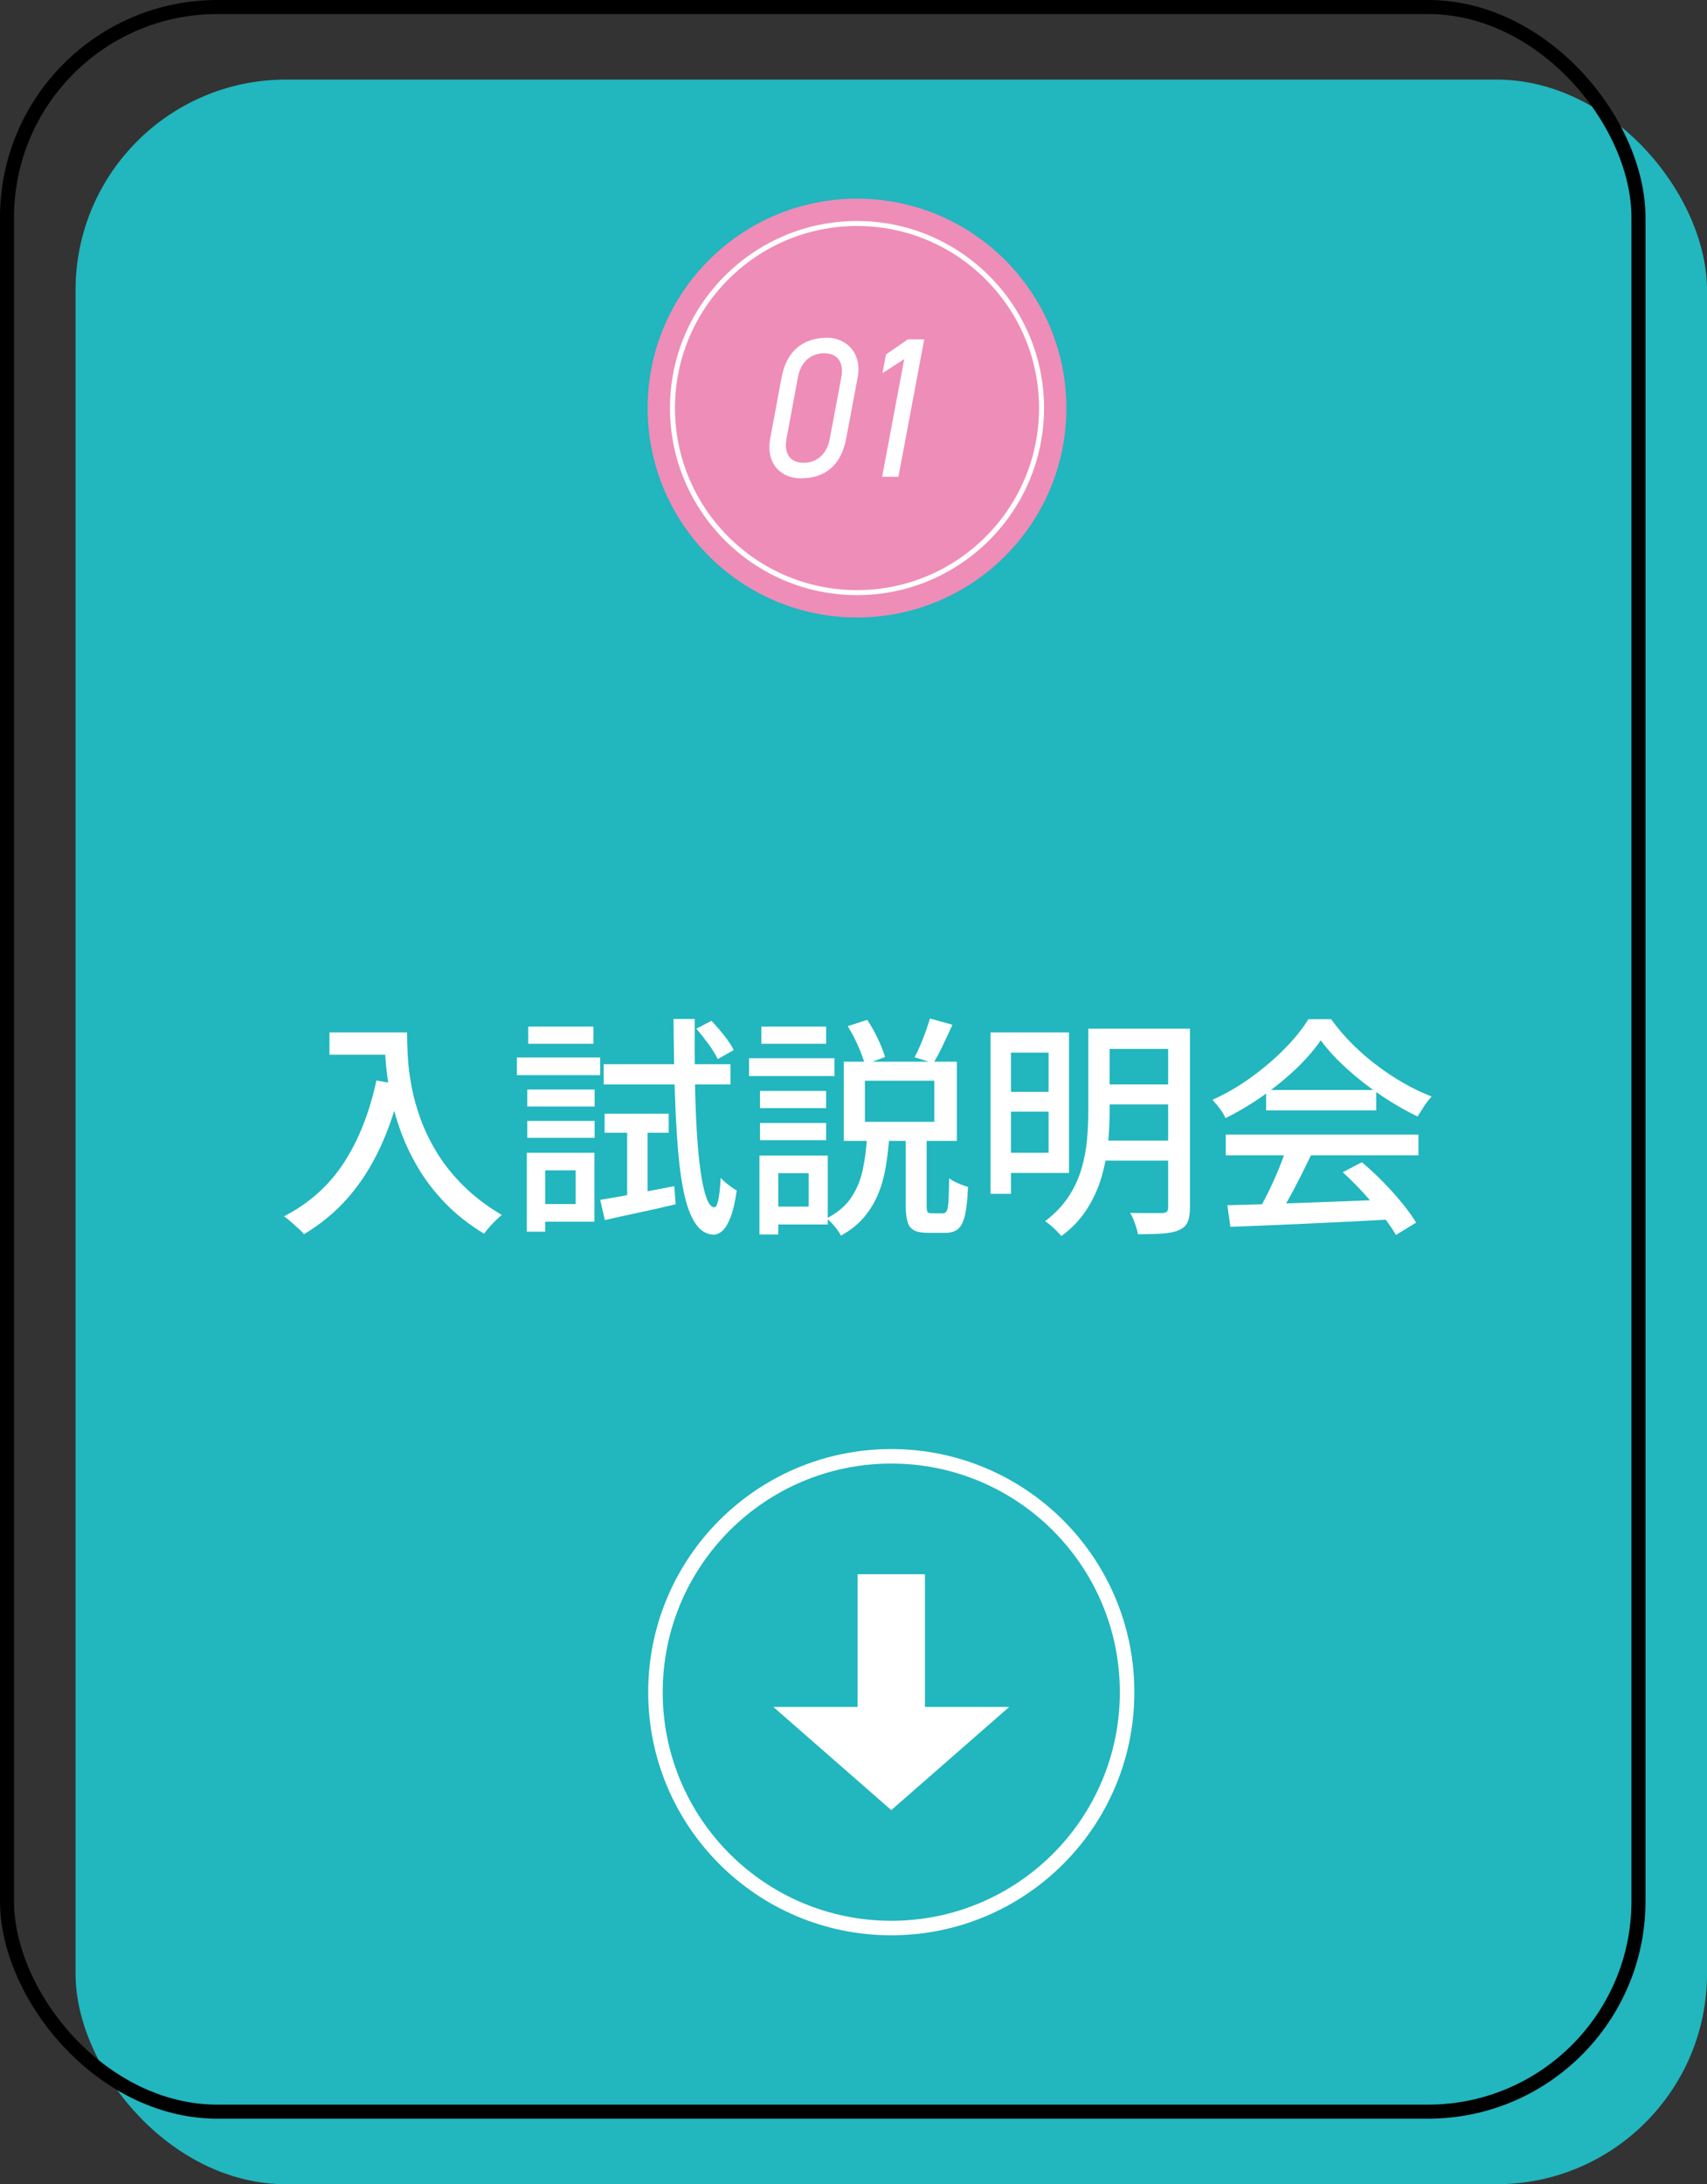 <?xml version="1.0" encoding="UTF-8"?>
<svg id="_レイヤー_2" data-name="レイヤー_2" xmlns="http://www.w3.org/2000/svg" viewBox="0 0 117.626 150.483">
  <rect x="0" y="0" width="117.626" height="150.483" fill="#333333" stroke="none"/>
  <defs>
    <style>
      .cls-1 {
        fill: #ee8db7;
      }

      .cls-2 {
        fill: #fff;
      }

      .cls-3, .cls-4 {
        stroke: #fff;
      }

      .cls-3, .cls-4, .cls-5 {
        fill: none;
        stroke-miterlimit: 10;
      }

      .cls-6 {
        fill: #22b6be;
      }

      .cls-4 {
        stroke-width: .345px;
      }

      .cls-5 {
        stroke: #000;
        stroke-width: .967px;
      }
    </style>
  </defs>
  <g id="_文字" data-name="文字">
    <g>
      <rect class="cls-6" x="5.206" y="5.483" width="112.421" height="145" rx="14.5" ry="14.5"/>
      <g>
        <path class="cls-2" d="M25.935,74.441l1.712.304c-.374,1.611-.864,3.064-1.472,4.36s-1.342,2.435-2.2,3.416c-.859.981-1.87,1.818-3.032,2.512-.085-.118-.214-.251-.384-.4-.171-.15-.344-.304-.52-.464-.176-.16-.333-.283-.472-.368,1.738-.896,3.117-2.131,4.136-3.704s1.763-3.458,2.232-5.656ZM22.703,71.129h4.544v1.536h-4.544v-1.536ZM26.495,71.129h1.552c0,.491.019,1.059.056,1.704.038.646.125,1.333.264,2.064.139.731.352,1.486.64,2.264.288.779.669,1.552,1.144,2.32.474.768,1.074,1.512,1.8,2.232.725.72,1.6,1.384,2.624,1.992-.107.085-.24.205-.4.36-.16.155-.315.317-.464.488-.149.17-.267.32-.352.448-1.046-.64-1.942-1.346-2.688-2.12-.747-.773-1.374-1.592-1.88-2.456-.506-.864-.915-1.733-1.224-2.608-.31-.875-.542-1.722-.696-2.544-.155-.821-.256-1.586-.304-2.296-.048-.709-.072-1.325-.072-1.848Z"/>
        <path class="cls-2" d="M35.615,72.857h5.744v1.216h-5.744v-1.216ZM36.303,79.417h1.264v5.44h-1.264v-5.44ZM36.334,75.065h4.64v1.168h-4.64v-1.168ZM36.334,77.225h4.64v1.168h-4.64v-1.168ZM36.399,70.729h4.496v1.184h-4.496v-1.184ZM36.991,79.417h3.968v4.752h-3.968v-1.216h2.672v-2.32h-2.672v-1.216ZM41.359,82.665c.661-.106,1.442-.245,2.344-.416.901-.17,1.821-.347,2.76-.528l.096,1.248c-.843.203-1.693.395-2.552.576-.859.182-1.635.352-2.328.512l-.32-1.392ZM41.599,73.321h8.736v1.392h-8.736v-1.392ZM41.663,76.729h4.416v1.312h-4.416v-1.312ZM43.215,77.209h1.408v5.472l-1.408.304v-5.776ZM46.414,70.201h1.456c-.011,1.482-.005,2.875.016,4.176.021,1.302.064,2.488.128,3.56.064,1.072.152,1.998.264,2.776.112.779.245,1.382.4,1.808.154.427.333.646.536.656.117.011.213-.168.288-.536.074-.368.128-.867.16-1.496.085.107.2.219.344.336.144.118.288.227.432.328.144.102.253.173.328.216-.117.822-.267,1.454-.448,1.896-.182.443-.371.744-.568.904-.197.16-.392.24-.584.24-.48-.021-.882-.261-1.208-.72-.325-.459-.586-1.115-.784-1.968-.198-.853-.347-1.882-.448-3.088-.102-1.205-.176-2.573-.224-4.104-.048-1.53-.078-3.192-.088-4.984ZM47.983,70.873l1.04-.544c.288.299.582.638.88,1.016.298.378.517.712.656,1l-1.104.624c-.128-.288-.336-.629-.624-1.024s-.571-.752-.848-1.072Z"/>
        <path class="cls-2" d="M51.615,72.905h5.888v1.232h-5.888v-1.232ZM52.334,79.609h1.296v5.44h-1.296v-5.44ZM52.367,75.161h4.56v1.184h-4.56v-1.184ZM52.367,77.369h4.56v1.184h-4.56v-1.184ZM52.463,70.729h4.464v1.184h-4.464v-1.184ZM53.087,79.609h3.952v4.752h-3.952v-1.232h2.64v-2.304h-2.64v-1.216ZM59.743,78.329h1.536c-.054.726-.136,1.421-.248,2.088-.112.667-.288,1.288-.528,1.864-.24.576-.563,1.104-.968,1.584s-.934.901-1.584,1.264c-.064-.128-.152-.267-.264-.416-.112-.149-.232-.293-.36-.432-.128-.139-.25-.251-.368-.336.757-.395,1.326-.877,1.704-1.448.378-.57.643-1.21.792-1.92s.245-1.458.288-2.248ZM58.143,73.145h7.792v5.456h-7.792v-5.456ZM58.414,70.697l1.344-.432c.267.395.512.83.736,1.304.224.475.389.894.496,1.256l-1.392.512c-.096-.362-.253-.792-.472-1.288-.219-.496-.456-.947-.712-1.352ZM59.599,74.457v2.832h4.784v-2.832h-4.784ZM62.414,78.281h1.44v4.8c0,.213.019.352.056.416.037.064.13.096.28.096h.8c.106,0,.189-.056.248-.168.059-.112.099-.339.12-.68.021-.341.037-.864.048-1.568.106.085.234.166.384.24.149.075.307.144.472.208.165.064.312.112.44.144-.032.843-.102,1.494-.208,1.952-.107.458-.267.776-.48.952-.213.176-.501.264-.864.264h-1.2c-.416,0-.733-.056-.952-.168s-.371-.304-.456-.576-.128-.637-.128-1.096v-4.816ZM64.079,70.169l1.552.432c-.214.47-.435.944-.664,1.424-.229.48-.446.886-.648,1.216l-1.296-.4c.128-.235.259-.509.392-.824.133-.314.259-.634.376-.96.117-.325.213-.621.288-.888Z"/>
        <path class="cls-2" d="M68.255,71.129h1.408v11.12h-1.408v-11.12ZM69.071,71.129h4.592v9.68h-4.592v-1.392h3.184v-6.896h-3.184v-1.392ZM69.087,75.225h3.744v1.36h-3.744v-1.36ZM74.991,70.873h1.472v5.744c0,.683-.038,1.408-.112,2.176s-.224,1.536-.448,2.304c-.224.768-.558,1.501-1,2.2-.443.699-1.032,1.32-1.768,1.864-.075-.096-.179-.211-.312-.344-.134-.133-.275-.264-.424-.392-.15-.128-.278-.224-.384-.288.672-.512,1.208-1.072,1.608-1.68s.699-1.248.896-1.92.325-1.341.384-2.008c.059-.667.088-1.31.088-1.928v-5.728ZM75.807,78.585h5.232v1.376h-5.232v-1.376ZM75.887,70.873h5.168v1.392h-5.168v-1.392ZM75.887,74.713h5.168v1.376h-5.168v-1.376ZM80.495,70.873h1.504v12.336c0,.427-.056.76-.168,1-.112.24-.307.418-.584.536-.288.128-.662.208-1.12.24-.458.032-1.029.048-1.712.048-.021-.139-.062-.299-.12-.48-.059-.182-.123-.36-.192-.536s-.146-.328-.232-.456c.32.011.635.016.944.016h1.296c.149-.011.25-.045.304-.104s.08-.152.08-.28v-12.32Z"/>
        <path class="cls-2" d="M91.007,71.673c-.427.63-.981,1.272-1.664,1.928s-1.443,1.28-2.28,1.872c-.837.592-1.709,1.112-2.616,1.56-.054-.128-.131-.27-.232-.424-.102-.154-.211-.304-.328-.448-.118-.144-.229-.274-.336-.392.928-.416,1.818-.933,2.672-1.552s1.621-1.275,2.304-1.968c.682-.693,1.227-1.371,1.632-2.032h1.568c.427.597.907,1.163,1.44,1.696.533.534,1.104,1.029,1.712,1.488.608.459,1.229.87,1.864,1.232.634.362,1.272.667,1.912.912-.182.192-.355.414-.52.664-.166.251-.317.488-.456.712-.821-.395-1.653-.875-2.496-1.44-.843-.565-1.626-1.176-2.352-1.832-.726-.656-1.333-1.314-1.824-1.976ZM84.463,78.169h13.28v1.424h-13.28v-1.424ZM84.575,83.033c.949-.021,2.045-.053,3.288-.096,1.242-.042,2.56-.09,3.952-.144,1.392-.053,2.776-.106,4.152-.16l-.064,1.376c-1.323.074-2.659.144-4.008.208-1.349.064-2.635.122-3.856.176-1.221.053-2.307.096-3.256.128l-.208-1.488ZM88.639,79.097l1.712.464c-.246.512-.504,1.038-.776,1.576s-.547,1.056-.824,1.552-.539.941-.784,1.336l-1.344-.448c.246-.416.496-.883.752-1.4.256-.518.496-1.048.72-1.592s.405-1.04.544-1.488ZM87.247,75.097h7.584v1.408h-7.584v-1.408ZM92.527,80.761l1.312-.688c.49.405.976.854,1.456,1.344.48.491.92.981,1.32,1.472s.723.938.968,1.344l-1.392.848c-.235-.405-.55-.861-.944-1.368-.395-.506-.83-1.019-1.304-1.536-.475-.518-.947-.989-1.416-1.416Z"/>
      </g>
    </g>
    <rect class="cls-5" x=".483" y=".483" width="112.421" height="145" rx="14.5" ry="14.5"/>
    <g>
      <circle class="cls-1" cx="59.054" cy="28.114" r="14.426"/>
      <path class="cls-4" d="M59.055,40.83c-7.011,0-12.716-5.704-12.716-12.716s5.704-12.716,12.716-12.716,12.715,5.704,12.715,12.716-5.704,12.716-12.715,12.716Z"/>
      <g>
        <path class="cls-2" d="M58.306,30.225c-.358,1.88-1.497,2.731-3.126,2.731-1.378,0-2.424-1.029-2.106-2.744l.781-4.198c.358-1.935,1.59-2.744,3.14-2.744,1.378,0,2.424,1.125,2.105,2.73l-.794,4.226ZM56.796,24.338c-.835,0-1.603.508-1.815,1.66l-.782,4.226c-.199,1.043.265,1.66,1.179,1.66.821,0,1.589-.508,1.801-1.66l.794-4.226c.199-1.097-.318-1.66-1.178-1.66Z"/>
        <path class="cls-2" d="M61.912,32.846h-1.126l1.523-8.109-1.497.974.238-1.29,1.51-1.043h1.126l-1.775,9.467Z"/>
      </g>
    </g>
    <g>
      <polygon class="cls-2" points="63.737 117.602 63.737 108.458 59.094 108.458 59.094 117.602 53.291 117.602 61.416 124.708 69.541 117.602 63.737 117.602"/>
      <circle class="cls-3" cx="61.416" cy="116.583" r="16.25"/>
    </g>
  </g>
</svg>